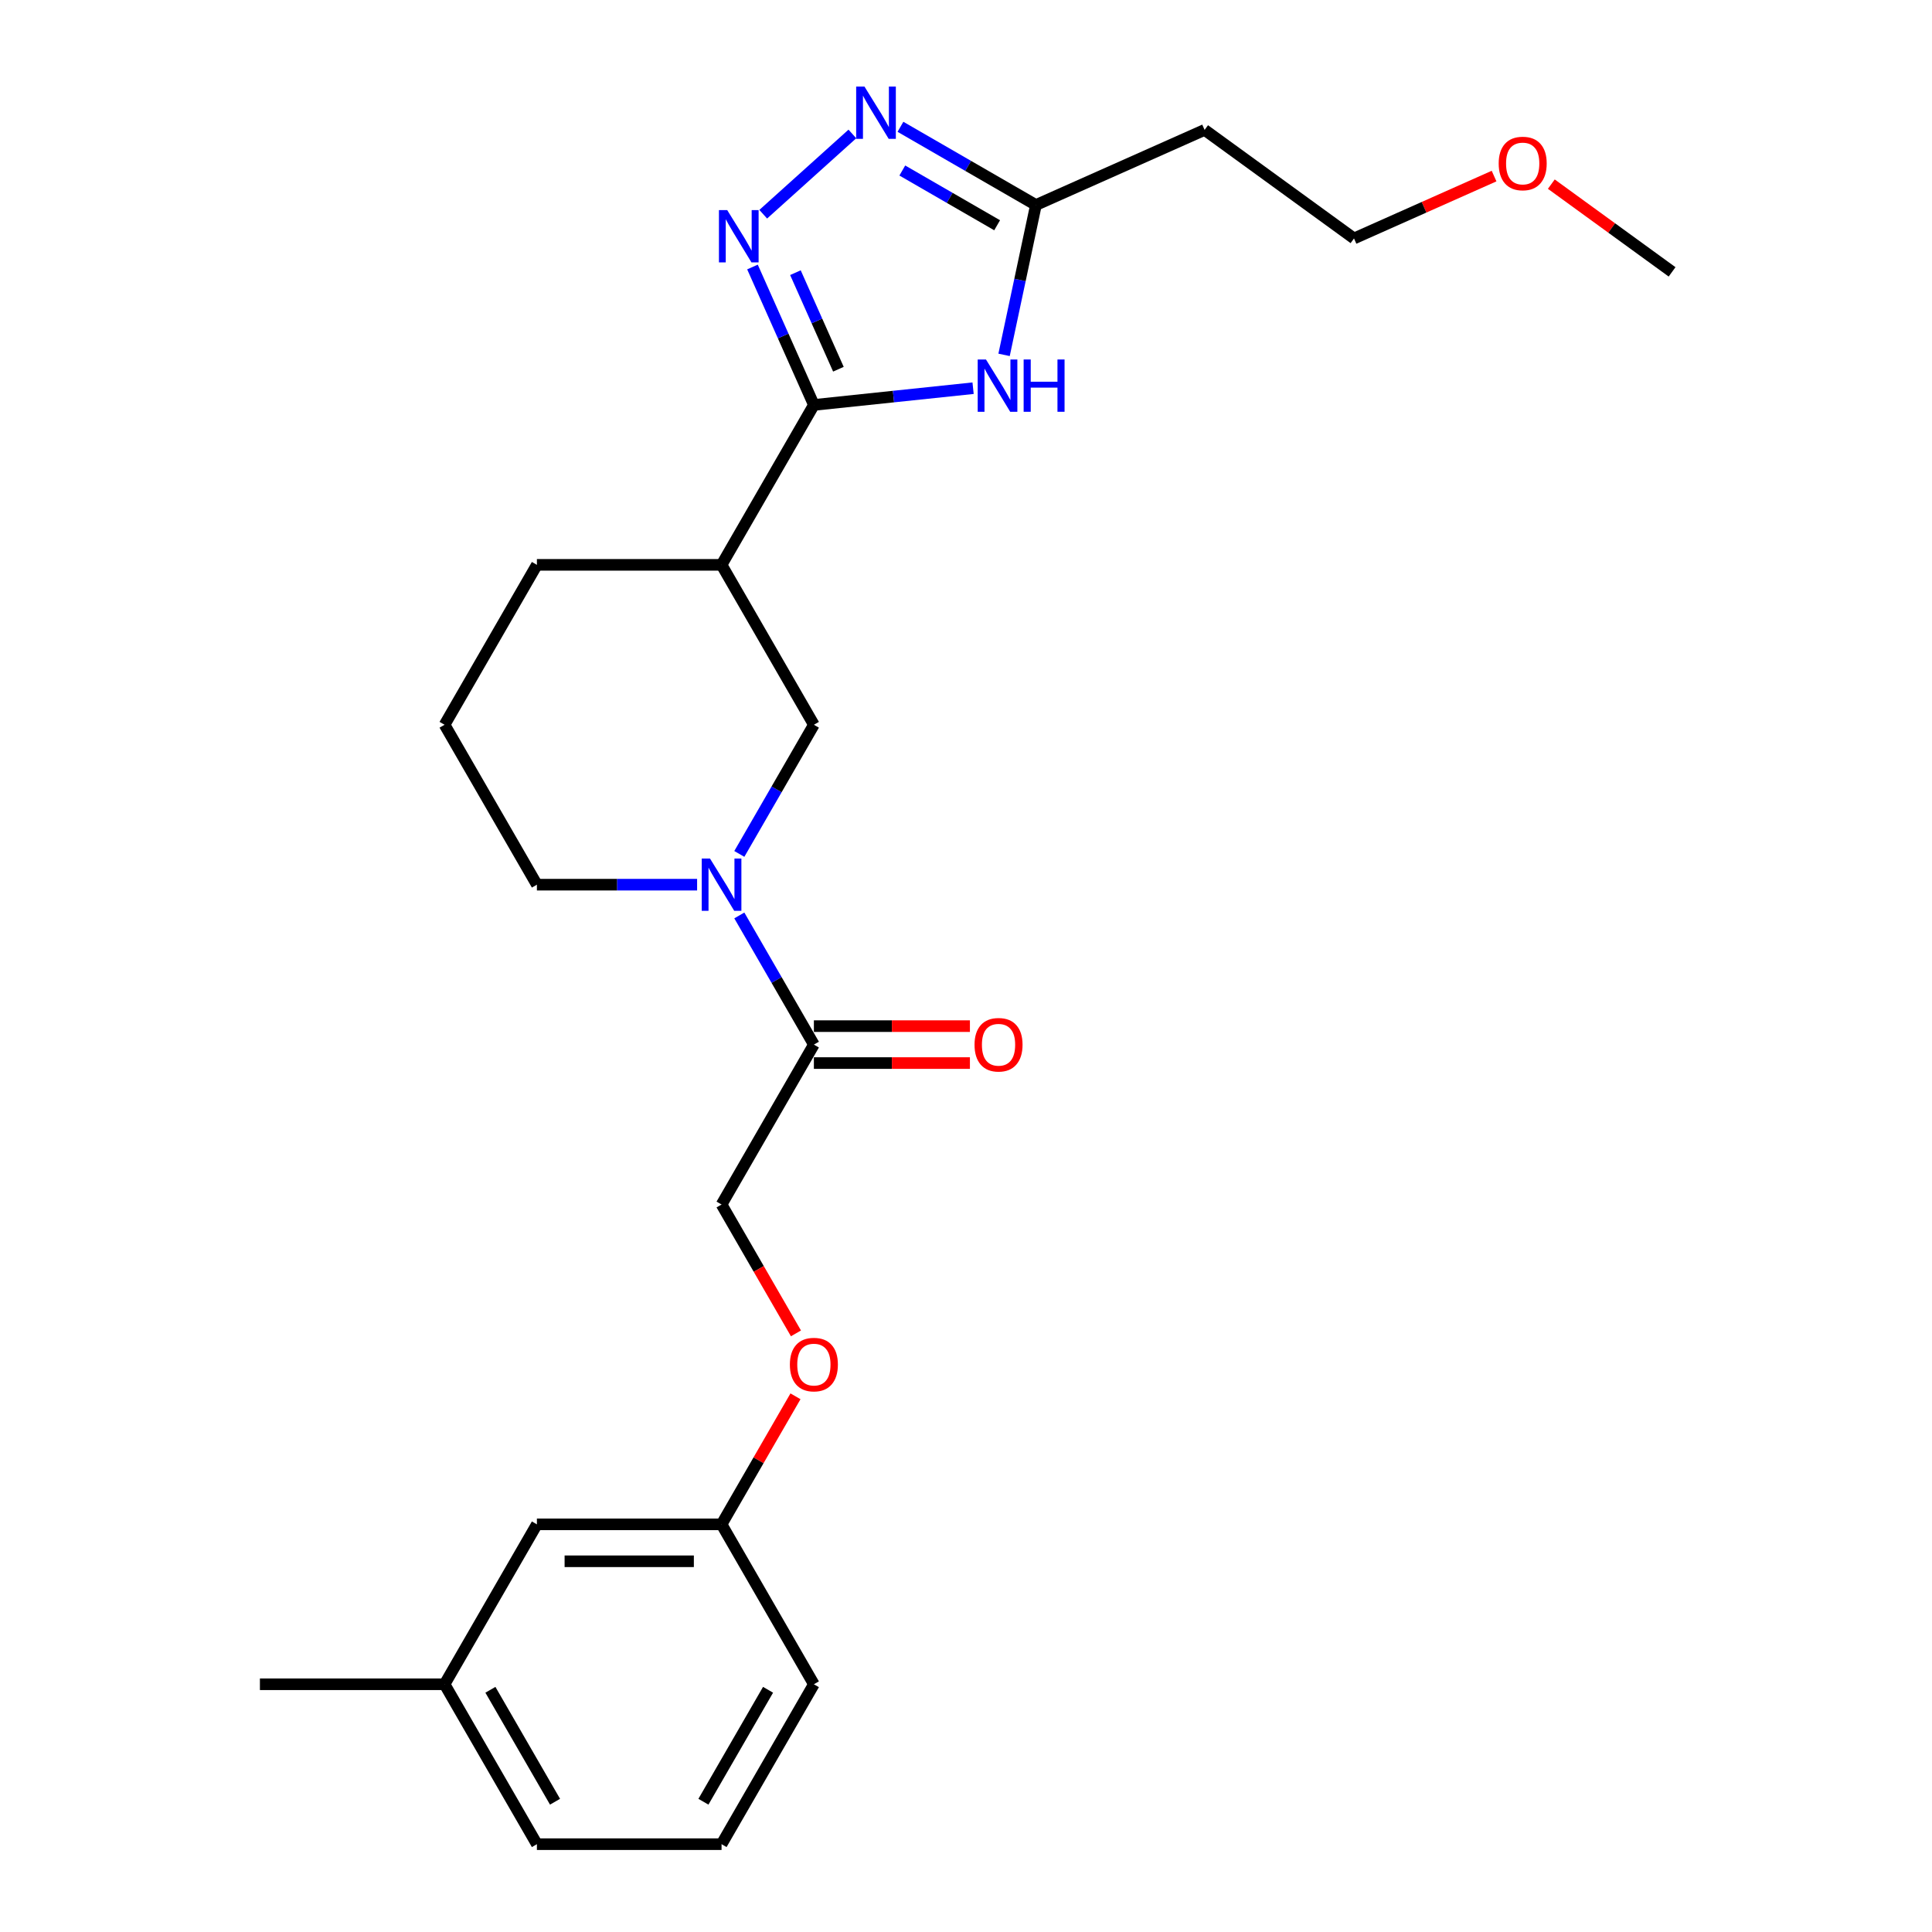 <?xml version='1.0' encoding='iso-8859-1'?>
<svg version='1.1' baseProfile='full'
              xmlns='http://www.w3.org/2000/svg'
                      xmlns:rdkit='http://www.rdkit.org/xml'
                      xmlns:xlink='http://www.w3.org/1999/xlink'
                  xml:space='preserve'
width='1000px' height='1000px' viewBox='0 0 1000 1000'>
<!-- END OF HEADER -->
<rect style='opacity:1.0;fill:#FFFFFF;stroke:none' width='1000' height='1000' x='0' y='0'> </rect>
<path class='bond-0' d='M 421.265,209.593 L 405.373,173.897' style='fill:none;fill-rule:evenodd;stroke:#000000;stroke-width:6px;stroke-linecap:butt;stroke-linejoin:miter;stroke-opacity:1' />
<path class='bond-0' d='M 405.373,173.897 L 389.48,138.202' style='fill:none;fill-rule:evenodd;stroke:#0000FF;stroke-width:6px;stroke-linecap:butt;stroke-linejoin:miter;stroke-opacity:1' />
<path class='bond-0' d='M 433.96,191.109 L 422.835,166.122' style='fill:none;fill-rule:evenodd;stroke:#000000;stroke-width:6px;stroke-linecap:butt;stroke-linejoin:miter;stroke-opacity:1' />
<path class='bond-0' d='M 422.835,166.122 L 411.711,141.135' style='fill:none;fill-rule:evenodd;stroke:#0000FF;stroke-width:6px;stroke-linecap:butt;stroke-linejoin:miter;stroke-opacity:1' />
<path class='bond-1' d='M 421.265,209.593 L 462.465,205.263' style='fill:none;fill-rule:evenodd;stroke:#000000;stroke-width:6px;stroke-linecap:butt;stroke-linejoin:miter;stroke-opacity:1' />
<path class='bond-1' d='M 462.465,205.263 L 503.665,200.932' style='fill:none;fill-rule:evenodd;stroke:#0000FF;stroke-width:6px;stroke-linecap:butt;stroke-linejoin:miter;stroke-opacity:1' />
<path class='bond-4' d='M 421.265,209.593 L 373.477,292.365' style='fill:none;fill-rule:evenodd;stroke:#000000;stroke-width:6px;stroke-linecap:butt;stroke-linejoin:miter;stroke-opacity:1' />
<path class='bond-2' d='M 395.045,110.884 L 441.19,69.335' style='fill:none;fill-rule:evenodd;stroke:#0000FF;stroke-width:6px;stroke-linecap:butt;stroke-linejoin:miter;stroke-opacity:1' />
<path class='bond-5' d='M 519.704,183.679 L 527.947,144.896' style='fill:none;fill-rule:evenodd;stroke:#0000FF;stroke-width:6px;stroke-linecap:butt;stroke-linejoin:miter;stroke-opacity:1' />
<path class='bond-5' d='M 527.947,144.896 L 536.191,106.113' style='fill:none;fill-rule:evenodd;stroke:#000000;stroke-width:6px;stroke-linecap:butt;stroke-linejoin:miter;stroke-opacity:1' />
<path class='bond-25' d='M 466.073,65.631 L 501.132,85.872' style='fill:none;fill-rule:evenodd;stroke:#0000FF;stroke-width:6px;stroke-linecap:butt;stroke-linejoin:miter;stroke-opacity:1' />
<path class='bond-25' d='M 501.132,85.872 L 536.191,106.113' style='fill:none;fill-rule:evenodd;stroke:#000000;stroke-width:6px;stroke-linecap:butt;stroke-linejoin:miter;stroke-opacity:1' />
<path class='bond-25' d='M 467.033,88.258 L 491.574,102.427' style='fill:none;fill-rule:evenodd;stroke:#0000FF;stroke-width:6px;stroke-linecap:butt;stroke-linejoin:miter;stroke-opacity:1' />
<path class='bond-25' d='M 491.574,102.427 L 516.115,116.596' style='fill:none;fill-rule:evenodd;stroke:#000000;stroke-width:6px;stroke-linecap:butt;stroke-linejoin:miter;stroke-opacity:1' />
<path class='bond-3' d='M 382.67,441.987 L 401.968,408.563' style='fill:none;fill-rule:evenodd;stroke:#0000FF;stroke-width:6px;stroke-linecap:butt;stroke-linejoin:miter;stroke-opacity:1' />
<path class='bond-3' d='M 401.968,408.563 L 421.265,375.138' style='fill:none;fill-rule:evenodd;stroke:#000000;stroke-width:6px;stroke-linecap:butt;stroke-linejoin:miter;stroke-opacity:1' />
<path class='bond-6' d='M 382.67,473.834 L 401.968,507.258' style='fill:none;fill-rule:evenodd;stroke:#0000FF;stroke-width:6px;stroke-linecap:butt;stroke-linejoin:miter;stroke-opacity:1' />
<path class='bond-6' d='M 401.968,507.258 L 421.265,540.683' style='fill:none;fill-rule:evenodd;stroke:#000000;stroke-width:6px;stroke-linecap:butt;stroke-linejoin:miter;stroke-opacity:1' />
<path class='bond-26' d='M 360.822,457.91 L 319.361,457.91' style='fill:none;fill-rule:evenodd;stroke:#0000FF;stroke-width:6px;stroke-linecap:butt;stroke-linejoin:miter;stroke-opacity:1' />
<path class='bond-26' d='M 319.361,457.91 L 277.899,457.91' style='fill:none;fill-rule:evenodd;stroke:#000000;stroke-width:6px;stroke-linecap:butt;stroke-linejoin:miter;stroke-opacity:1' />
<path class='bond-7' d='M 373.477,292.365 L 421.265,375.138' style='fill:none;fill-rule:evenodd;stroke:#000000;stroke-width:6px;stroke-linecap:butt;stroke-linejoin:miter;stroke-opacity:1' />
<path class='bond-15' d='M 373.477,292.365 L 277.899,292.365' style='fill:none;fill-rule:evenodd;stroke:#000000;stroke-width:6px;stroke-linecap:butt;stroke-linejoin:miter;stroke-opacity:1' />
<path class='bond-8' d='M 536.191,106.113 L 623.505,67.239' style='fill:none;fill-rule:evenodd;stroke:#000000;stroke-width:6px;stroke-linecap:butt;stroke-linejoin:miter;stroke-opacity:1' />
<path class='bond-9' d='M 421.265,540.683 L 373.477,623.455' style='fill:none;fill-rule:evenodd;stroke:#000000;stroke-width:6px;stroke-linecap:butt;stroke-linejoin:miter;stroke-opacity:1' />
<path class='bond-10' d='M 421.265,550.241 L 461.647,550.241' style='fill:none;fill-rule:evenodd;stroke:#000000;stroke-width:6px;stroke-linecap:butt;stroke-linejoin:miter;stroke-opacity:1' />
<path class='bond-10' d='M 461.647,550.241 L 502.028,550.241' style='fill:none;fill-rule:evenodd;stroke:#FF0000;stroke-width:6px;stroke-linecap:butt;stroke-linejoin:miter;stroke-opacity:1' />
<path class='bond-10' d='M 421.265,531.125 L 461.647,531.125' style='fill:none;fill-rule:evenodd;stroke:#000000;stroke-width:6px;stroke-linecap:butt;stroke-linejoin:miter;stroke-opacity:1' />
<path class='bond-10' d='M 461.647,531.125 L 502.028,531.125' style='fill:none;fill-rule:evenodd;stroke:#FF0000;stroke-width:6px;stroke-linecap:butt;stroke-linejoin:miter;stroke-opacity:1' />
<path class='bond-19' d='M 623.505,67.239 L 700.829,123.418' style='fill:none;fill-rule:evenodd;stroke:#000000;stroke-width:6px;stroke-linecap:butt;stroke-linejoin:miter;stroke-opacity:1' />
<path class='bond-11' d='M 373.477,623.455 L 392.73,656.804' style='fill:none;fill-rule:evenodd;stroke:#000000;stroke-width:6px;stroke-linecap:butt;stroke-linejoin:miter;stroke-opacity:1' />
<path class='bond-11' d='M 392.73,656.804 L 411.984,690.152' style='fill:none;fill-rule:evenodd;stroke:#FF0000;stroke-width:6px;stroke-linecap:butt;stroke-linejoin:miter;stroke-opacity:1' />
<path class='bond-12' d='M 411.741,722.725 L 392.609,755.863' style='fill:none;fill-rule:evenodd;stroke:#FF0000;stroke-width:6px;stroke-linecap:butt;stroke-linejoin:miter;stroke-opacity:1' />
<path class='bond-12' d='M 392.609,755.863 L 373.477,789' style='fill:none;fill-rule:evenodd;stroke:#000000;stroke-width:6px;stroke-linecap:butt;stroke-linejoin:miter;stroke-opacity:1' />
<path class='bond-14' d='M 373.477,789 L 277.899,789' style='fill:none;fill-rule:evenodd;stroke:#000000;stroke-width:6px;stroke-linecap:butt;stroke-linejoin:miter;stroke-opacity:1' />
<path class='bond-14' d='M 359.14,808.116 L 292.236,808.116' style='fill:none;fill-rule:evenodd;stroke:#000000;stroke-width:6px;stroke-linecap:butt;stroke-linejoin:miter;stroke-opacity:1' />
<path class='bond-21' d='M 373.477,789 L 421.265,871.773' style='fill:none;fill-rule:evenodd;stroke:#000000;stroke-width:6px;stroke-linecap:butt;stroke-linejoin:miter;stroke-opacity:1' />
<path class='bond-13' d='M 277.899,457.91 L 230.11,375.138' style='fill:none;fill-rule:evenodd;stroke:#000000;stroke-width:6px;stroke-linecap:butt;stroke-linejoin:miter;stroke-opacity:1' />
<path class='bond-16' d='M 277.899,789 L 230.11,871.773' style='fill:none;fill-rule:evenodd;stroke:#000000;stroke-width:6px;stroke-linecap:butt;stroke-linejoin:miter;stroke-opacity:1' />
<path class='bond-17' d='M 277.899,292.365 L 230.11,375.138' style='fill:none;fill-rule:evenodd;stroke:#000000;stroke-width:6px;stroke-linecap:butt;stroke-linejoin:miter;stroke-opacity:1' />
<path class='bond-23' d='M 230.11,871.773 L 134.533,871.773' style='fill:none;fill-rule:evenodd;stroke:#000000;stroke-width:6px;stroke-linecap:butt;stroke-linejoin:miter;stroke-opacity:1' />
<path class='bond-27' d='M 230.11,871.773 L 277.899,954.545' style='fill:none;fill-rule:evenodd;stroke:#000000;stroke-width:6px;stroke-linecap:butt;stroke-linejoin:miter;stroke-opacity:1' />
<path class='bond-27' d='M 253.833,874.631 L 287.285,932.572' style='fill:none;fill-rule:evenodd;stroke:#000000;stroke-width:6px;stroke-linecap:butt;stroke-linejoin:miter;stroke-opacity:1' />
<path class='bond-18' d='M 773.329,91.139 L 737.079,107.278' style='fill:none;fill-rule:evenodd;stroke:#FF0000;stroke-width:6px;stroke-linecap:butt;stroke-linejoin:miter;stroke-opacity:1' />
<path class='bond-18' d='M 737.079,107.278 L 700.829,123.418' style='fill:none;fill-rule:evenodd;stroke:#000000;stroke-width:6px;stroke-linecap:butt;stroke-linejoin:miter;stroke-opacity:1' />
<path class='bond-24' d='M 802.958,95.306 L 834.212,118.014' style='fill:none;fill-rule:evenodd;stroke:#FF0000;stroke-width:6px;stroke-linecap:butt;stroke-linejoin:miter;stroke-opacity:1' />
<path class='bond-24' d='M 834.212,118.014 L 865.467,140.722' style='fill:none;fill-rule:evenodd;stroke:#000000;stroke-width:6px;stroke-linecap:butt;stroke-linejoin:miter;stroke-opacity:1' />
<path class='bond-20' d='M 373.477,954.545 L 421.265,871.773' style='fill:none;fill-rule:evenodd;stroke:#000000;stroke-width:6px;stroke-linecap:butt;stroke-linejoin:miter;stroke-opacity:1' />
<path class='bond-20' d='M 364.09,932.572 L 397.542,874.631' style='fill:none;fill-rule:evenodd;stroke:#000000;stroke-width:6px;stroke-linecap:butt;stroke-linejoin:miter;stroke-opacity:1' />
<path class='bond-22' d='M 373.477,954.545 L 277.899,954.545' style='fill:none;fill-rule:evenodd;stroke:#000000;stroke-width:6px;stroke-linecap:butt;stroke-linejoin:miter;stroke-opacity:1' />
<path  class='atom-1' d='M 376.407 108.745
L 385.277 123.081
Q 386.156 124.496, 387.571 127.057
Q 388.985 129.619, 389.062 129.772
L 389.062 108.745
L 392.655 108.745
L 392.655 135.812
L 388.947 135.812
L 379.428 120.138
Q 378.319 118.303, 377.134 116.2
Q 375.987 114.097, 375.643 113.447
L 375.643 135.812
L 372.125 135.812
L 372.125 108.745
L 376.407 108.745
' fill='#0000FF'/>
<path  class='atom-2' d='M 510.336 186.069
L 519.206 200.405
Q 520.085 201.82, 521.499 204.381
Q 522.914 206.943, 522.99 207.096
L 522.99 186.069
L 526.584 186.069
L 526.584 213.136
L 522.876 213.136
L 513.356 197.461
Q 512.248 195.626, 511.062 193.524
Q 509.915 191.421, 509.571 190.771
L 509.571 213.136
L 506.054 213.136
L 506.054 186.069
L 510.336 186.069
' fill='#0000FF'/>
<path  class='atom-2' d='M 529.834 186.069
L 533.504 186.069
L 533.504 197.576
L 547.344 197.576
L 547.344 186.069
L 551.014 186.069
L 551.014 213.136
L 547.344 213.136
L 547.344 200.635
L 533.504 200.635
L 533.504 213.136
L 529.834 213.136
L 529.834 186.069
' fill='#0000FF'/>
<path  class='atom-3' d='M 447.435 44.791
L 456.305 59.128
Q 457.184 60.542, 458.599 63.104
Q 460.013 65.665, 460.09 65.818
L 460.09 44.791
L 463.683 44.791
L 463.683 71.859
L 459.975 71.859
L 450.455 56.184
Q 449.347 54.349, 448.162 52.246
Q 447.015 50.143, 446.671 49.493
L 446.671 71.859
L 443.153 71.859
L 443.153 44.791
L 447.435 44.791
' fill='#0000FF'/>
<path  class='atom-4' d='M 367.493 444.377
L 376.363 458.713
Q 377.242 460.128, 378.657 462.689
Q 380.071 465.251, 380.148 465.404
L 380.148 444.377
L 383.742 444.377
L 383.742 471.444
L 380.033 471.444
L 370.514 455.769
Q 369.405 453.934, 368.22 451.832
Q 367.073 449.729, 366.729 449.079
L 366.729 471.444
L 363.212 471.444
L 363.212 444.377
L 367.493 444.377
' fill='#0000FF'/>
<path  class='atom-11' d='M 504.418 540.759
Q 504.418 534.26, 507.629 530.628
Q 510.84 526.996, 516.843 526.996
Q 522.845 526.996, 526.056 530.628
Q 529.268 534.26, 529.268 540.759
Q 529.268 547.335, 526.018 551.082
Q 522.769 554.79, 516.843 554.79
Q 510.879 554.79, 507.629 551.082
Q 504.418 547.373, 504.418 540.759
M 516.843 551.732
Q 520.972 551.732, 523.189 548.979
Q 525.445 546.188, 525.445 540.759
Q 525.445 535.445, 523.189 532.769
Q 520.972 530.055, 516.843 530.055
Q 512.714 530.055, 510.458 532.731
Q 508.241 535.407, 508.241 540.759
Q 508.241 546.226, 510.458 548.979
Q 512.714 551.732, 516.843 551.732
' fill='#FF0000'/>
<path  class='atom-12' d='M 408.84 706.304
Q 408.84 699.805, 412.052 696.173
Q 415.263 692.541, 421.265 692.541
Q 427.268 692.541, 430.479 696.173
Q 433.69 699.805, 433.69 706.304
Q 433.69 712.88, 430.441 716.627
Q 427.191 720.335, 421.265 720.335
Q 415.301 720.335, 412.052 716.627
Q 408.84 712.918, 408.84 706.304
M 421.265 717.277
Q 425.394 717.277, 427.612 714.524
Q 429.867 711.733, 429.867 706.304
Q 429.867 700.99, 427.612 698.314
Q 425.394 695.6, 421.265 695.6
Q 417.136 695.6, 414.881 698.276
Q 412.663 700.952, 412.663 706.304
Q 412.663 711.771, 414.881 714.524
Q 417.136 717.277, 421.265 717.277
' fill='#FF0000'/>
<path  class='atom-19' d='M 775.718 84.619
Q 775.718 78.12, 778.93 74.488
Q 782.141 70.856, 788.143 70.856
Q 794.146 70.856, 797.357 74.488
Q 800.568 78.12, 800.568 84.619
Q 800.568 91.195, 797.319 94.942
Q 794.069 98.65, 788.143 98.65
Q 782.179 98.65, 778.93 94.942
Q 775.718 91.233, 775.718 84.619
M 788.143 95.591
Q 792.272 95.591, 794.49 92.839
Q 796.745 90.048, 796.745 84.619
Q 796.745 79.305, 794.49 76.629
Q 792.272 73.915, 788.143 73.915
Q 784.014 73.915, 781.759 76.591
Q 779.541 79.267, 779.541 84.619
Q 779.541 90.086, 781.759 92.839
Q 784.014 95.591, 788.143 95.591
' fill='#FF0000'/>
</svg>
